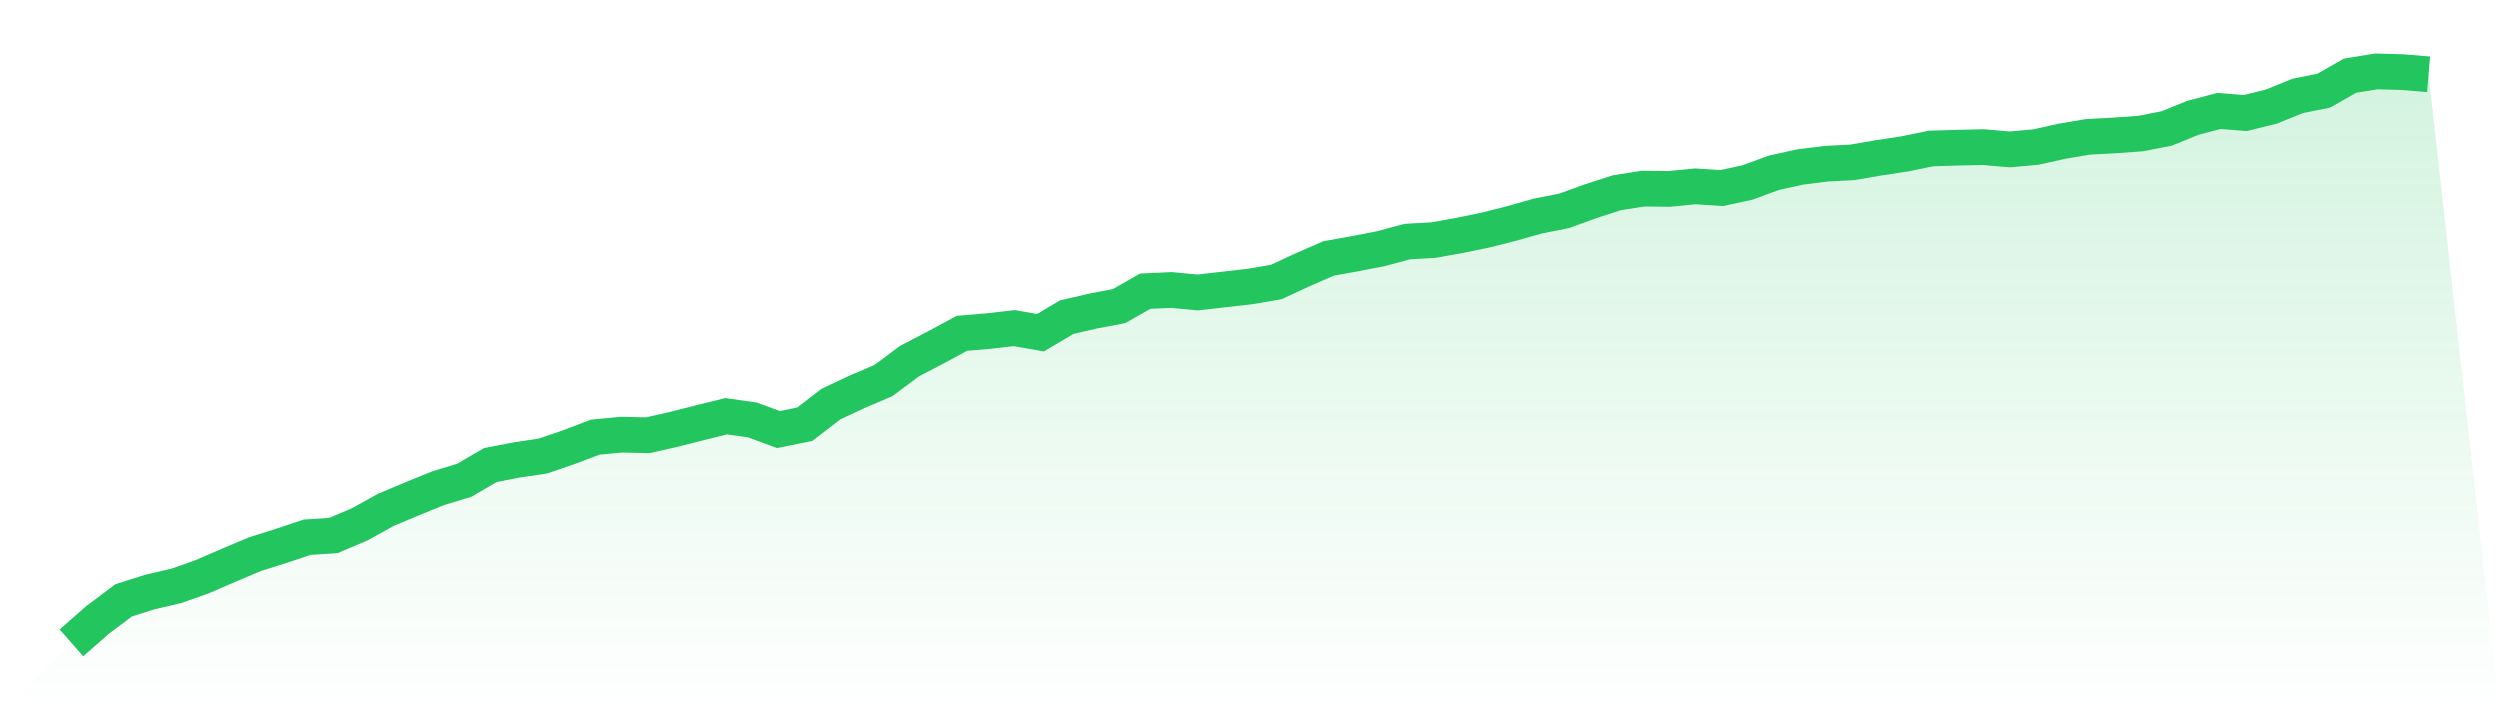 <svg viewBox="0 0 140 40" xmlns="http://www.w3.org/2000/svg">
<defs>
<linearGradient id="gradient" x1="0" x2="0" y1="0" y2="1">
<stop offset="0%" stop-color="#22c55e" stop-opacity="0.2"/>
<stop offset="100%" stop-color="#22c55e" stop-opacity="0"/>
</linearGradient>
</defs>
<path d="M4,36 L4,36 L5.467,34.712 L6.933,33.614 L8.4,33.151 L9.867,32.811 L11.333,32.292 L12.8,31.656 L14.267,31.037 L15.733,30.575 L17.2,30.084 L18.667,29.989 L20.133,29.37 L21.6,28.556 L23.067,27.937 L24.533,27.341 L26,26.895 L27.467,26.041 L28.933,25.757 L30.4,25.54 L31.867,25.038 L33.333,24.48 L34.8,24.341 L36.267,24.374 L37.733,24.045 L39.2,23.672 L40.667,23.309 L42.133,23.516 L43.6,24.056 L45.067,23.755 L46.533,22.629 L48,21.938 L49.467,21.313 L50.933,20.22 L52.4,19.456 L53.867,18.665 L55.333,18.542 L56.8,18.375 L58.267,18.631 L59.733,17.761 L61.2,17.421 L62.667,17.142 L64.133,16.306 L65.6,16.239 L67.067,16.378 L68.533,16.211 L70,16.044 L71.467,15.793 L72.933,15.113 L74.4,14.472 L75.867,14.209 L77.333,13.925 L78.8,13.529 L80.267,13.446 L81.733,13.183 L83.2,12.882 L84.667,12.509 L86.133,12.096 L87.6,11.806 L89.067,11.271 L90.533,10.797 L92,10.563 L93.467,10.58 L94.933,10.435 L96.4,10.535 L97.867,10.217 L99.333,9.676 L100.8,9.353 L102.267,9.169 L103.733,9.091 L105.2,8.84 L106.667,8.617 L108.133,8.316 L109.6,8.271 L111.067,8.238 L112.533,8.366 L114,8.238 L115.467,7.909 L116.933,7.663 L118.4,7.585 L119.867,7.479 L121.333,7.195 L122.8,6.598 L124.267,6.214 L125.733,6.331 L127.2,5.968 L128.667,5.372 L130.133,5.076 L131.6,4.24 L133.067,4 L134.533,4.039 L136,4.162 L140,40 L0,40 z" fill="url(#gradient)"/>
<path d="M4,36 L4,36 L5.467,34.712 L6.933,33.614 L8.4,33.151 L9.867,32.811 L11.333,32.292 L12.8,31.656 L14.267,31.037 L15.733,30.575 L17.2,30.084 L18.667,29.989 L20.133,29.37 L21.6,28.556 L23.067,27.937 L24.533,27.341 L26,26.895 L27.467,26.041 L28.933,25.757 L30.4,25.54 L31.867,25.038 L33.333,24.48 L34.8,24.341 L36.267,24.374 L37.733,24.045 L39.2,23.672 L40.667,23.309 L42.133,23.516 L43.6,24.056 L45.067,23.755 L46.533,22.629 L48,21.938 L49.467,21.313 L50.933,20.22 L52.4,19.456 L53.867,18.665 L55.333,18.542 L56.8,18.375 L58.267,18.631 L59.733,17.761 L61.2,17.421 L62.667,17.142 L64.133,16.306 L65.6,16.239 L67.067,16.378 L68.533,16.211 L70,16.044 L71.467,15.793 L72.933,15.113 L74.4,14.472 L75.867,14.209 L77.333,13.925 L78.8,13.529 L80.267,13.446 L81.733,13.183 L83.2,12.882 L84.667,12.509 L86.133,12.096 L87.6,11.806 L89.067,11.271 L90.533,10.797 L92,10.563 L93.467,10.58 L94.933,10.435 L96.4,10.535 L97.867,10.217 L99.333,9.676 L100.8,9.353 L102.267,9.169 L103.733,9.091 L105.2,8.84 L106.667,8.617 L108.133,8.316 L109.6,8.271 L111.067,8.238 L112.533,8.366 L114,8.238 L115.467,7.909 L116.933,7.663 L118.4,7.585 L119.867,7.479 L121.333,7.195 L122.8,6.598 L124.267,6.214 L125.733,6.331 L127.2,5.968 L128.667,5.372 L130.133,5.076 L131.6,4.24 L133.067,4 L134.533,4.039 L136,4.162" fill="none" stroke="#22c55e" stroke-width="2"/>
</svg>